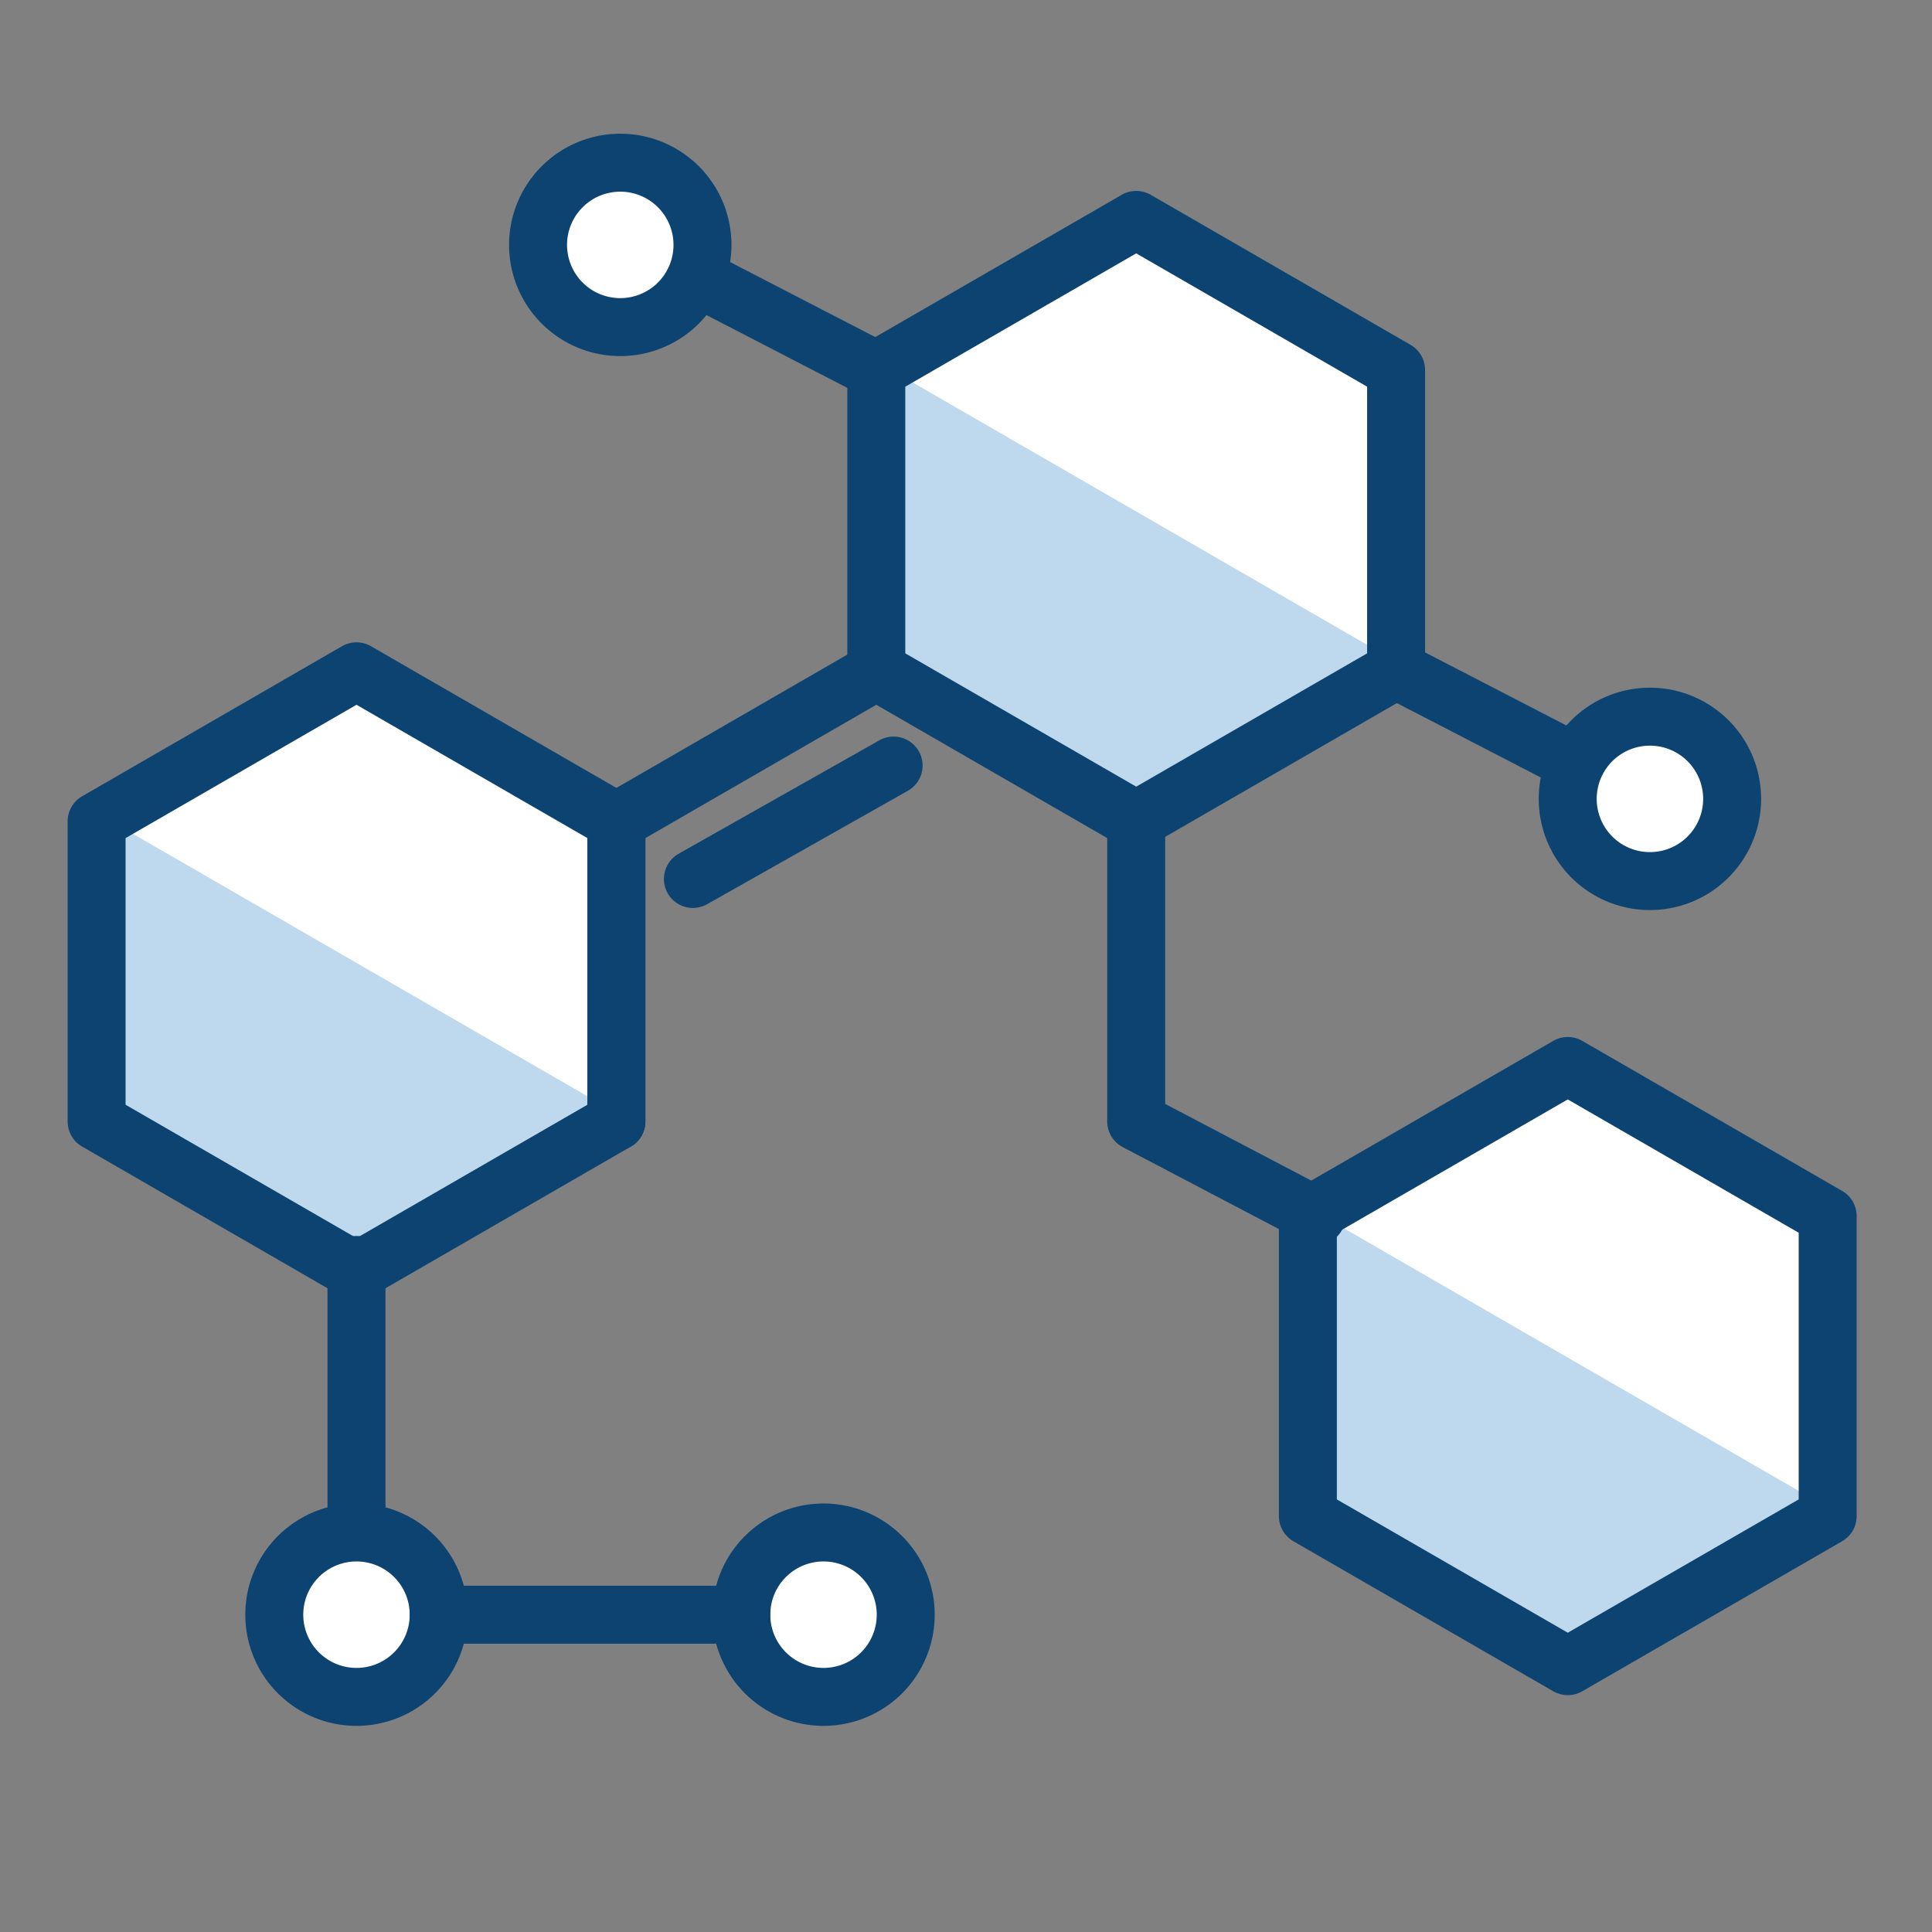 <svg id="Layer_1" data-name="Layer 1" xmlns="http://www.w3.org/2000/svg" width="100" height="100" viewBox="0 0 100 100"><rect x="0" y="0" width="100" height="100" fill="#808080" stroke="none"/><polygon points="72.462 34.717 72.462 19.183 59.01 11.416 45.557 19.183 45.557 34.717 59.01 42.483 72.462 34.717" style="fill:#fff"/><polygon points="94.8 78.508 94.8 62.975 81.347 55.208 67.895 62.975 67.895 78.508 81.347 86.275 94.8 78.508" style="fill:#fff"/><polygon points="32.105 58.081 32.105 42.548 18.653 34.781 5.2 42.548 5.2 58.081 18.653 65.848 32.105 58.081" style="fill:#fff"/><polygon points="72.662 34.473 45.758 18.939 45.758 34.473 59.21 42.24 72.662 34.473" style="fill:#bed9ed"/><polygon points="95 78.265 68.095 62.731 68.095 78.265 81.548 86.032 95 78.265" style="fill:#bed9ed"/><polygon points="32.305 57.837 5.4 42.304 5.4 57.837 18.853 65.604 32.305 57.837" style="fill:#bed9ed"/><polygon points="72.262 34.683 72.262 19.149 58.81 11.382 45.357 19.149 45.357 34.683 58.81 42.449 72.262 34.683" style="fill:none;stroke:#0c4371;stroke-linecap:round;stroke-linejoin:round;stroke-width:3px"/><polygon points="94.6 78.475 94.6 62.941 81.147 55.174 67.695 62.941 67.695 78.475 81.147 86.241 94.6 78.475" style="fill:none;stroke:#0c4371;stroke-linecap:round;stroke-linejoin:round;stroke-width:3px"/><polygon points="31.905 58.047 31.905 42.514 18.452 34.747 5 42.514 5 58.047 18.452 65.814 31.905 58.047" style="fill:none;stroke:#0c4371;stroke-linecap:round;stroke-linejoin:round;stroke-width:3px"/><line x1="72.262" y1="34.683" x2="81.598" y2="39.508" style="fill:none;stroke:#0c4371;stroke-linecap:round;stroke-linejoin:round;stroke-width:3px"/><polyline points="68.145 62.945 58.81 58.047 58.81 42.514 45.357 34.747 31.905 42.514 31.905 58.047" style="fill:none;stroke:#0c4371;stroke-linecap:round;stroke-linejoin:round;stroke-width:3px"/><line x1="36.021" y1="14.339" x2="45.357" y2="19.164" style="fill:none;stroke:#0c4371;stroke-linecap:round;stroke-linejoin:round;stroke-width:3px"/><line x1="18.452" y1="65.473" x2="18.452" y2="79.322" style="fill:none;stroke:#0c4371;stroke-linecap:round;stroke-linejoin:round;stroke-width:3px"/><path d="M32.106,16.931a4.255,4.255,0,1,1,4.254-4.255A4.255,4.255,0,0,1,32.106,16.931Z" style="fill:#fff;stroke:#0c4371;stroke-linecap:round;stroke-linejoin:round;stroke-width:3px"/><path d="M18.452,87.831a4.255,4.255,0,1,1,4.255-4.254A4.255,4.255,0,0,1,18.452,87.831Z" style="fill:#fff;stroke:#0c4371;stroke-linecap:round;stroke-linejoin:round;stroke-width:3px"/><path d="M42.625,87.831a4.255,4.255,0,1,1,4.255-4.254A4.255,4.255,0,0,1,42.625,87.831Z" style="fill:#fff;stroke:#0c4371;stroke-linecap:round;stroke-linejoin:round;stroke-width:3px"/><path d="M85.4,45.605a4.255,4.255,0,1,1,4.255-4.255A4.255,4.255,0,0,1,85.4,45.605Z" style="fill:#fff;stroke:#0c4371;stroke-linecap:round;stroke-linejoin:round;stroke-width:3px"/><line x1="22.707" y1="83.577" x2="38.37" y2="83.577" style="fill:none;stroke:#0c4371;stroke-linecap:round;stroke-linejoin:round;stroke-width:3px"/><line x1="46.253" y1="39.624" x2="35.864" y2="45.495" style="fill:none;stroke:#0c4371;stroke-linecap:round;stroke-linejoin:round;stroke-width:3px"/></svg>